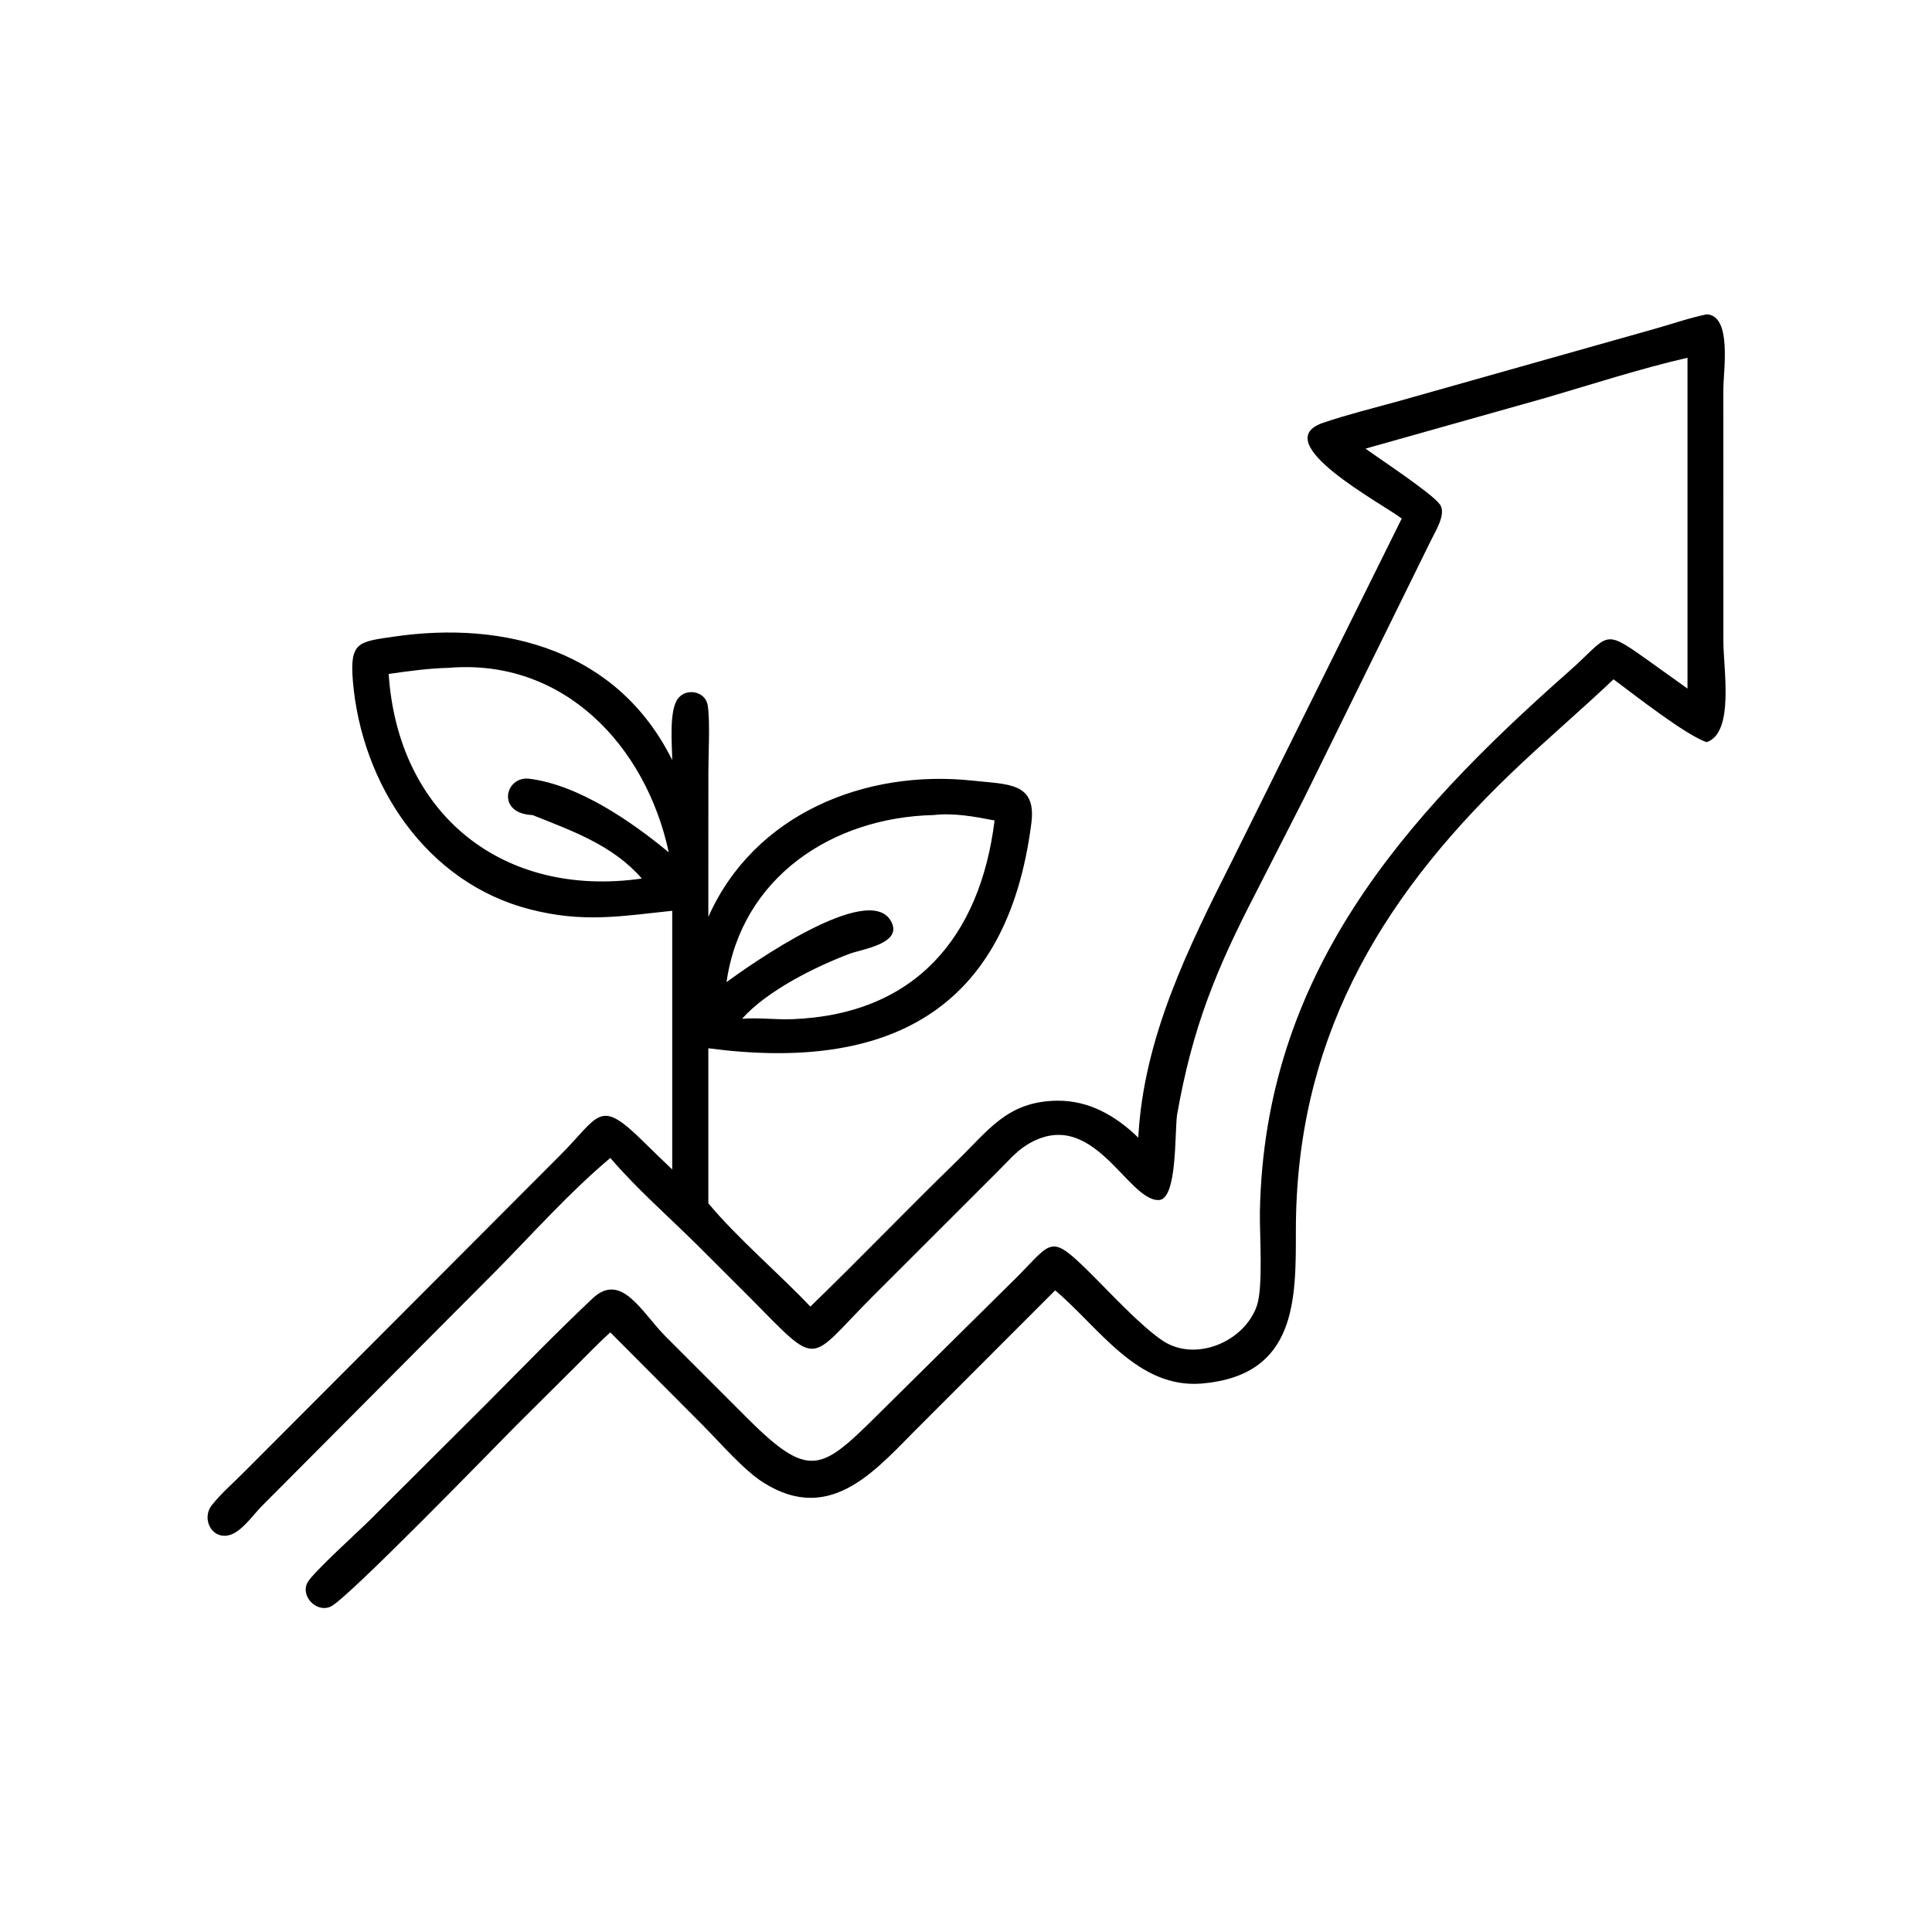 <?xml version="1.0" encoding="utf-8" ?><svg xmlns="http://www.w3.org/2000/svg" xmlns:xlink="http://www.w3.org/1999/xlink" width="1937" height="1937" viewBox="0 0 1937 1937"><path transform="matrix(3.783 0 0 3.783 -0.001 -0.004)" d="M371.49 137.439C366.884 133.759 335.38 117.216 350.715 112.03C357.247 109.822 364.093 108.143 370.74 106.292L438.425 87.183C443.024 85.901 447.648 84.266 452.32 83.302C459.082 83.671 456.73 98.191 456.732 103.232L456.738 169.959C456.737 177.347 459.7 194.16 452.32 196.693C446.879 194.92 433.045 184.065 427.627 180.037C418.664 188.538 409.207 196.533 400.293 205.098C364.674 239.324 343.395 276.733 343.438 326.258C343.454 344.483 343.634 364.419 318.714 366.656C301.512 368.201 291.386 351.895 279.642 341.976L244.131 377.514C232.742 388.738 220.646 404.411 202.42 392.984C197.171 389.693 190.972 382.481 186.515 377.987L161.753 353.116C158.484 356.04 155.46 359.257 152.342 362.342L136.645 377.947C131.476 383.158 91.994 423.85 87.616 425.799C83.781 427.507 79.499 422.886 81.546 419.322C83.12 416.579 95.097 405.787 98.219 402.653L128.778 372.189C138.13 362.788 147.399 353.203 157.051 344.114C164.622 336.984 169.998 347.676 176.203 353.995L198.195 375.995C215.535 393.259 218.046 389.344 235.569 372.035L270.014 337.962C278.855 328.97 278.47 327.051 288.651 337.105C293.818 342.209 302.267 351.409 308.162 355.331C316.806 361.082 329.738 355.627 333.062 346.167C334.856 341.065 333.785 327.058 333.906 320.994C335.153 258.407 371.424 217.126 415.816 177.934C426.473 168.525 424.562 166.313 435.935 174.417L447.229 182.486L447.229 94.815C434.553 97.729 422.058 101.816 409.573 105.461L361.9 118.897C365.853 121.791 379.323 130.604 381.596 133.672C383.427 136.144 380.352 140.91 379.226 143.252L345.746 211.288L332.825 236.611C322.301 256.958 316.032 272.248 311.947 295.478C311.295 300.344 312.023 317.873 307.118 318.041C298.718 318.329 289.617 292.663 272.161 303.406C269.237 305.206 266.849 308.08 264.417 310.473L231.315 343.549C213.725 361.164 217.576 362.914 198.624 343.776L184.828 330.004C177.154 322.384 168.783 315.104 161.753 306.888C150.908 315.996 141.203 326.951 131.256 337.009L69.213 399.329C66.989 401.611 63.83 406.24 60.517 406.912C55.891 407.849 53.449 402.342 56.103 398.959C58.676 395.68 62.107 392.776 65.034 389.784L148.322 306.308C159.023 295.6 158.655 290.846 170.474 302.514C173.008 305.016 175.587 307.475 178.154 309.943L178.154 241.382C164.261 242.846 154.576 244.603 140.515 241.013C112.935 233.972 95.823 207.822 93.522 180.51C92.646 170.106 95.053 170.096 104.234 168.745C134.083 164.353 163.799 172.514 178.154 201.439C178.131 197.52 177.213 188.113 179.77 185.017C182.076 182.225 187.031 183.248 187.581 187.017C188.216 191.372 187.739 199.821 187.739 204.583L187.727 243.008C199.79 215.808 229.181 203.779 257.883 206.899C267.288 207.921 274.722 207.337 273.335 218.176C266.902 268.424 234.868 284.04 187.727 277.819L187.727 318.896C195.222 327.955 206.424 337.477 214.767 346.283C227.83 333.638 240.421 320.515 253.455 307.838C262.054 299.475 266.971 291.944 280.009 291.716C288.555 291.567 295.708 295.715 301.675 301.501C303.059 274.943 314.979 251.035 326.71 227.77L371.49 137.439ZM118.877 176.999C113.515 177.125 108.308 177.863 103.009 178.613C105.482 215.838 133.248 238.108 170.1 232.838C162.476 224.013 151.568 220.176 141.125 216.009C131.44 215.647 133.82 205.582 140.273 206.385C153.381 208.015 167.405 217.761 177.24 225.89C171.159 197.553 149.289 174.415 118.877 176.999ZM247.436 216.009C220.473 216.626 196.497 232.6 192.547 260.283C198.868 255.655 229.967 233.715 236.045 243.979C239.604 249.99 228.709 251.497 225.306 252.723C216.122 256.167 203.242 262.584 196.664 270C201.13 269.647 205.574 270.284 210.041 270.109C242.52 268.836 259.753 248.355 263.588 217.445C258.37 216.432 252.755 215.387 247.436 216.009Z"/></svg>